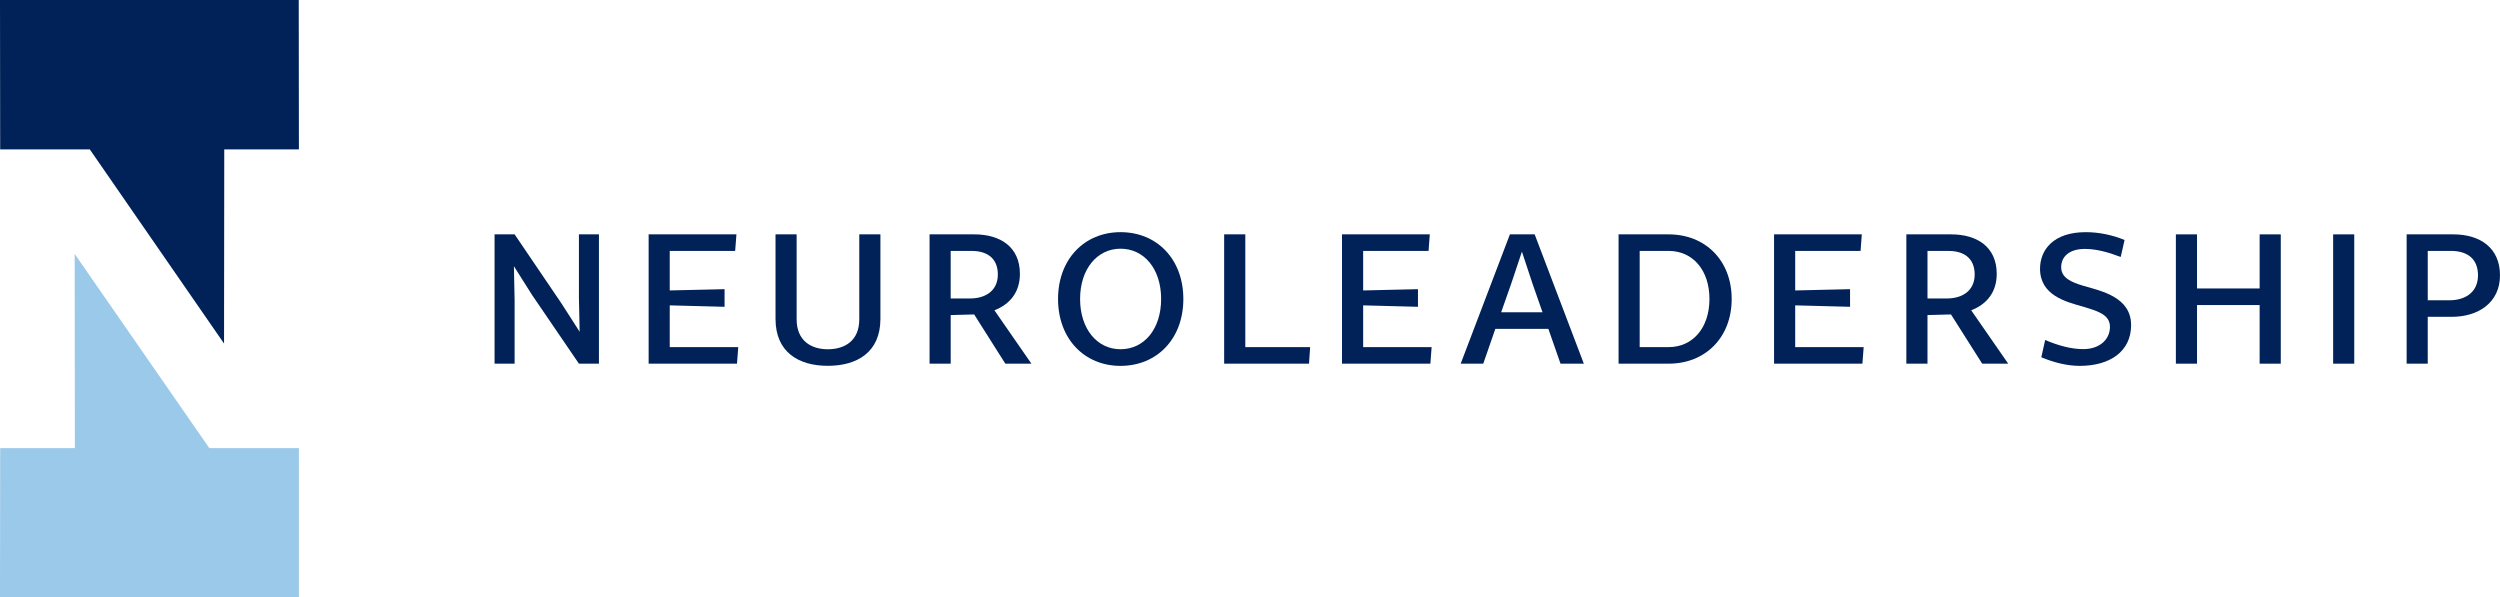 <svg xmlns="http://www.w3.org/2000/svg" xmlns:xlink="http://www.w3.org/1999/xlink" id="Vrstva_1" x="0px" y="0px" width="141.543px" height="33.828px" viewBox="0 0 141.543 33.828" xml:space="preserve"><g>	<polygon fill="#002258" points="28.001,13.269 29.136,13.269 31.787,17.177 32.818,18.783 32.777,16.858 32.777,13.269   33.91,13.269 33.91,20.59 32.777,20.59 30.126,16.703 29.096,15.072 29.136,17.001 29.136,20.59 28.001,20.59  "></polygon>	<polygon fill="#002258" points="36.724,13.269 41.695,13.269 41.623,14.207 37.919,14.207 37.919,16.444 41.023,16.372   41.023,17.37 37.919,17.289 37.919,19.652 41.798,19.652 41.726,20.59 36.724,20.59  "></polygon>	<path fill="#002258" d="M45.103,13.269v4.806c0,1.205,0.805,1.699,1.764,1.699c0.979,0,1.783-0.494,1.783-1.699v-4.806h1.197v4.786  c0,1.904-1.34,2.657-2.98,2.657c-1.627,0-2.959-0.753-2.959-2.657v-4.786H45.103z"></path>	<path fill="#002258" d="M54.928,16.898c0.866,0,1.567-0.435,1.567-1.359c0-0.931-0.629-1.332-1.473-1.332h-1.197v2.691H54.928z   M55.156,17.805h-0.083l-1.247,0.033v2.752h-1.197v-7.321h2.537c1.465,0,2.578,0.708,2.578,2.237c0,1.06-0.589,1.732-1.443,2.062  l2.094,3.021h-1.477L55.156,17.805z"></path>	<path fill="#002258" d="M63.441,19.773c1.34,0,2.299-1.144,2.299-2.846c0-1.699-0.959-2.846-2.299-2.846  c-1.32,0-2.289,1.147-2.289,2.846C61.152,18.63,62.121,19.773,63.441,19.773 M63.441,13.144c2.062,0,3.557,1.528,3.557,3.784  c0,2.258-1.495,3.787-3.557,3.787c-2.043,0-3.537-1.529-3.537-3.787C59.904,14.672,61.398,13.144,63.441,13.144"></path>	<polygon fill="#002258" points="69.308,13.269 70.506,13.269 70.506,19.652 74.176,19.652 74.113,20.59 69.308,20.59  "></polygon>	<polygon fill="#002258" points="75.98,13.269 80.951,13.269 80.881,14.207 77.178,14.207 77.178,16.444 80.281,16.372   80.281,17.37 77.178,17.289 77.178,19.652 81.055,19.652 80.984,20.59 75.98,20.59  "></polygon>	<path fill="#002258" d="M84.991,17.68h2.342l-0.566-1.618l-0.6-1.814l-0.607,1.814L84.991,17.68z M85.487,13.269h1.402l2.783,7.321  h-1.32l-0.688-1.971h-3.002l-0.684,1.971h-1.278L85.487,13.269z"></path>	<path fill="#002258" d="M94.475,19.652c1.352,0,2.309-1.075,2.309-2.725c0-1.65-0.957-2.721-2.309-2.721h-1.641v5.446H94.475z   M91.639,13.269h2.836c2.072,0,3.568,1.473,3.568,3.659c0,2.186-1.496,3.662-3.568,3.662h-2.836V13.269z"></path>	<polygon fill="#002258" points="100.442,13.269 105.411,13.269 105.34,14.207 101.639,14.207 101.639,16.444 104.745,16.372   104.745,17.37 101.639,17.289 101.639,19.652 105.516,19.652 105.444,20.59 100.442,20.59  "></polygon>	<path fill="#002258" d="M110.233,16.898c0.865,0,1.568-0.435,1.568-1.359c0-0.931-0.629-1.332-1.477-1.332h-1.195v2.691H110.233z   M110.461,17.805h-0.084l-1.248,0.033v2.752h-1.197v-7.321h2.537c1.465,0,2.58,0.708,2.58,2.237c0,1.06-0.588,1.732-1.445,2.062  l2.094,3.021h-1.473L110.461,17.805z"></path>	<path fill="#002258" d="M115.792,19.249c0.771,0.331,1.504,0.517,2.152,0.517c0.949,0,1.516-0.559,1.516-1.26  c0-0.721-0.75-0.906-1.557-1.155c-0.949-0.266-2.402-0.638-2.402-2.134c0-1.07,0.754-2.073,2.588-2.073  c0.764,0,1.518,0.164,2.199,0.443l-0.219,0.961c-0.764-0.29-1.412-0.455-2.031-0.455c-0.898,0-1.34,0.455-1.34,1.031  c0,0.607,0.559,0.845,1.236,1.051c1.072,0.309,2.723,0.651,2.723,2.236c0,1.475-1.188,2.303-2.898,2.303  c-0.752,0-1.484-0.197-2.186-0.486L115.792,19.249z"></path>	<polygon fill="#002258" points="123.192,13.269 124.389,13.269 124.389,16.332 127.934,16.332 127.934,13.269 129.131,13.269   129.131,20.59 127.934,20.59 127.934,17.271 124.389,17.271 124.389,20.59 123.192,20.59  "></polygon>	<rect x="132.096" y="13.269" fill="#002258" width="1.195" height="7.321"></rect>	<path fill="#002258" d="M138.678,17.001c0.898,0,1.619-0.453,1.619-1.415c0-0.97-0.648-1.38-1.527-1.38h-1.318v2.795H138.678z   M136.256,13.269h2.65c1.494,0,2.637,0.752,2.637,2.318c0,1.547-1.225,2.351-2.732,2.351h-1.359v2.652h-1.195V13.269z"></path>	<polygon fill="#9BC9EA" points="4.239,25.371 0.01,25.371 0,33.828 16.923,33.828 16.923,25.371 11.851,25.371 4.228,14.376  "></polygon>	<polygon fill="#002258" points="0,0 0.01,8.458 5.084,8.458 12.685,19.451 12.697,8.458 16.923,8.458 16.914,0  "></polygon></g></svg>